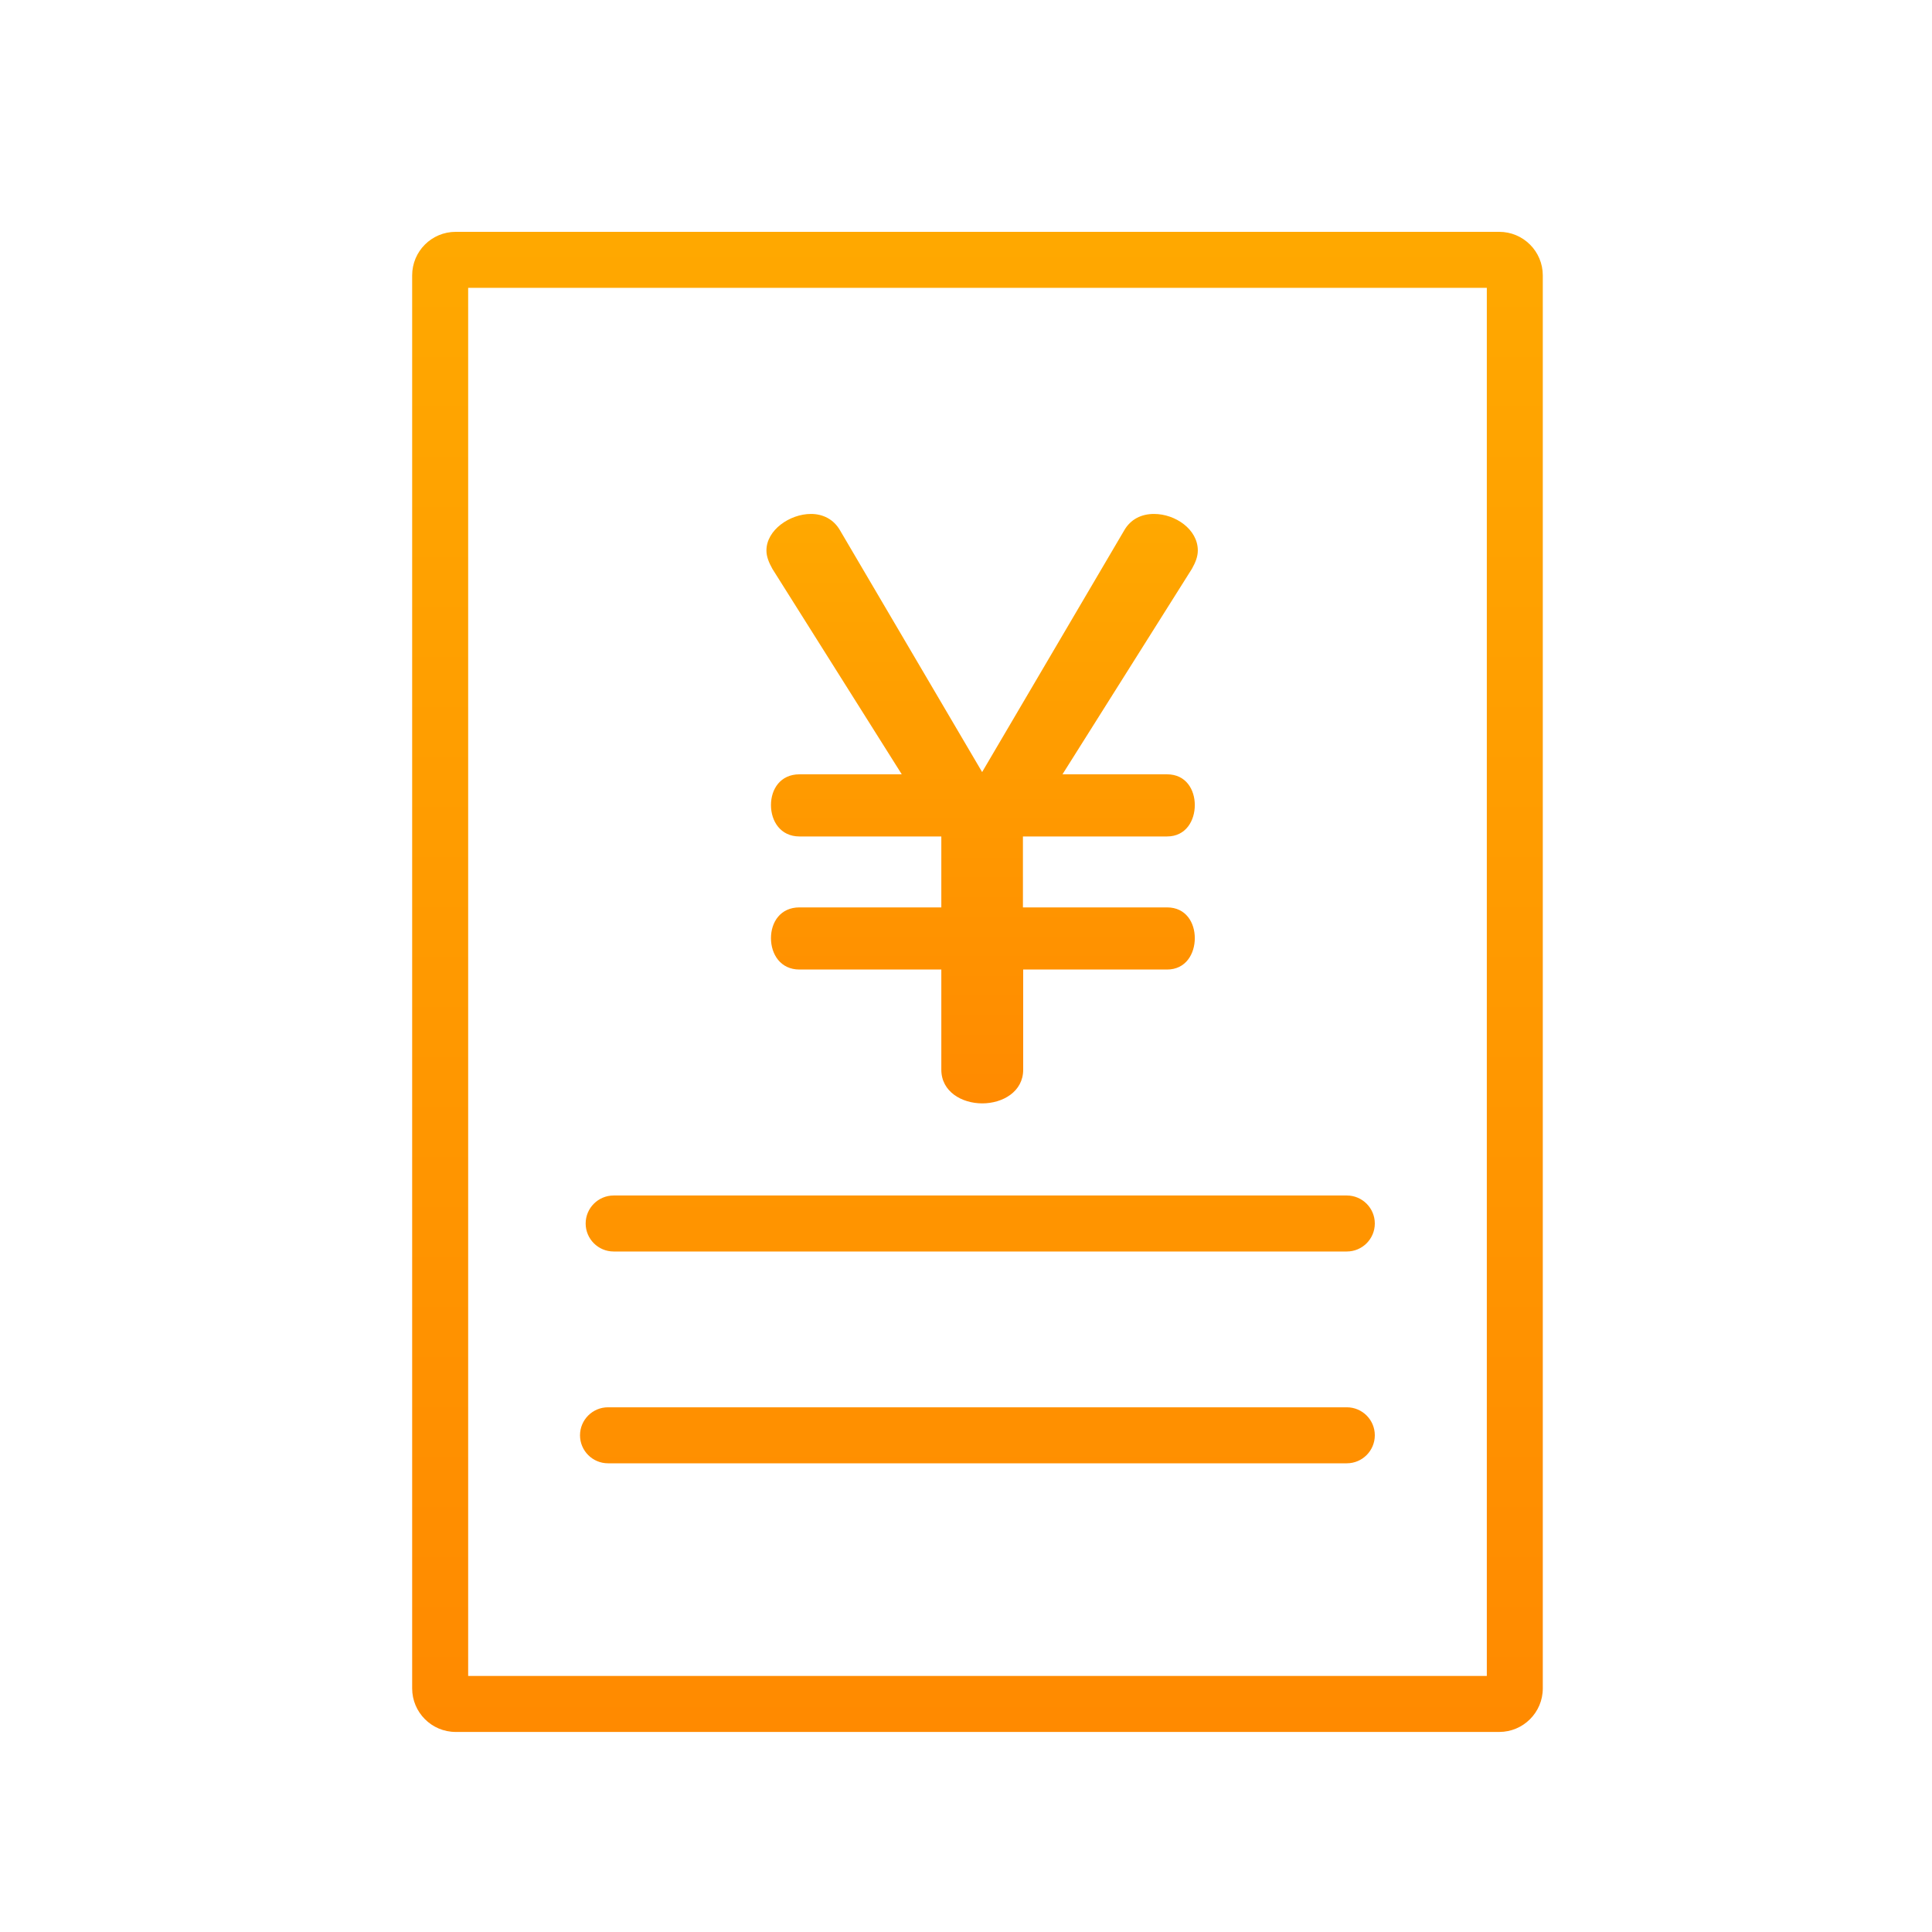 <svg width="75" height="75" viewBox="0 0 75 75" fill="none" xmlns="http://www.w3.org/2000/svg">
<path d="M57.718 11.174V65.06H18.174V11.174H57.718ZM16 10.691V65.543C16 66.474 16.755 67.234 17.691 67.234H58.2C59.131 67.234 59.891 66.479 59.891 65.543V10.691C59.891 9.76 59.136 9 58.2 9H17.691C16.755 9 16 9.755 16 10.691ZM53.37 47.496C53.37 46.897 52.883 46.409 52.283 46.409H23.822C23.223 46.409 22.735 46.897 22.735 47.496C22.735 48.096 23.223 48.583 23.822 48.583H52.283C52.883 48.583 53.37 48.096 53.37 47.496ZM53.37 55.718C53.37 55.118 52.883 54.631 52.283 54.631H23.603C23.003 54.631 22.516 55.118 22.516 55.718C22.516 56.317 23.003 56.805 23.603 56.805H52.283C52.883 56.805 53.37 56.317 53.37 55.718Z" fill="url(#paint0_linear_2887_8290)"/>
<path d="M39.72 37.637V41.526C39.72 42.379 38.925 42.833 38.131 42.833C37.337 42.833 36.542 42.379 36.542 41.526V37.637H31.035C30.299 37.637 29.929 37.043 29.929 36.419C29.929 35.795 30.299 35.225 31.035 35.225H36.542V32.471H31.035C30.299 32.471 29.929 31.877 29.929 31.253C29.929 30.629 30.299 30.059 31.035 30.059H35.007L29.983 22.081C29.841 21.828 29.753 21.598 29.753 21.369C29.753 20.575 30.66 19.951 31.483 19.951C31.937 19.951 32.366 20.151 32.619 20.604L38.126 29.971L43.633 20.604C43.887 20.151 44.316 19.951 44.798 19.951C45.622 19.951 46.499 20.546 46.499 21.369C46.499 21.598 46.416 21.823 46.27 22.081L41.245 30.059H45.305C46.041 30.059 46.382 30.654 46.382 31.253C46.382 31.852 46.041 32.471 45.305 32.471H39.71V35.225H45.305C46.041 35.225 46.382 35.819 46.382 36.419C46.382 37.018 46.041 37.637 45.305 37.637H39.71H39.72Z" fill="url(#paint1_linear_2887_8290)"/>
<defs>
<linearGradient id="paint0_linear_2887_8290" x1="37.946" y1="9" x2="37.946" y2="67.234" gradientUnits="userSpaceOnUse">
<stop stop-color="#FFA800"/>
<stop offset="1" stop-color="#FF8A00"/>
</linearGradient>
<linearGradient id="paint1_linear_2887_8290" x1="38.126" y1="19.951" x2="38.126" y2="42.833" gradientUnits="userSpaceOnUse">
<stop stop-color="#FFA800"/>
<stop offset="1" stop-color="#FF8A00"/>
</linearGradient>
</defs>
</svg>

